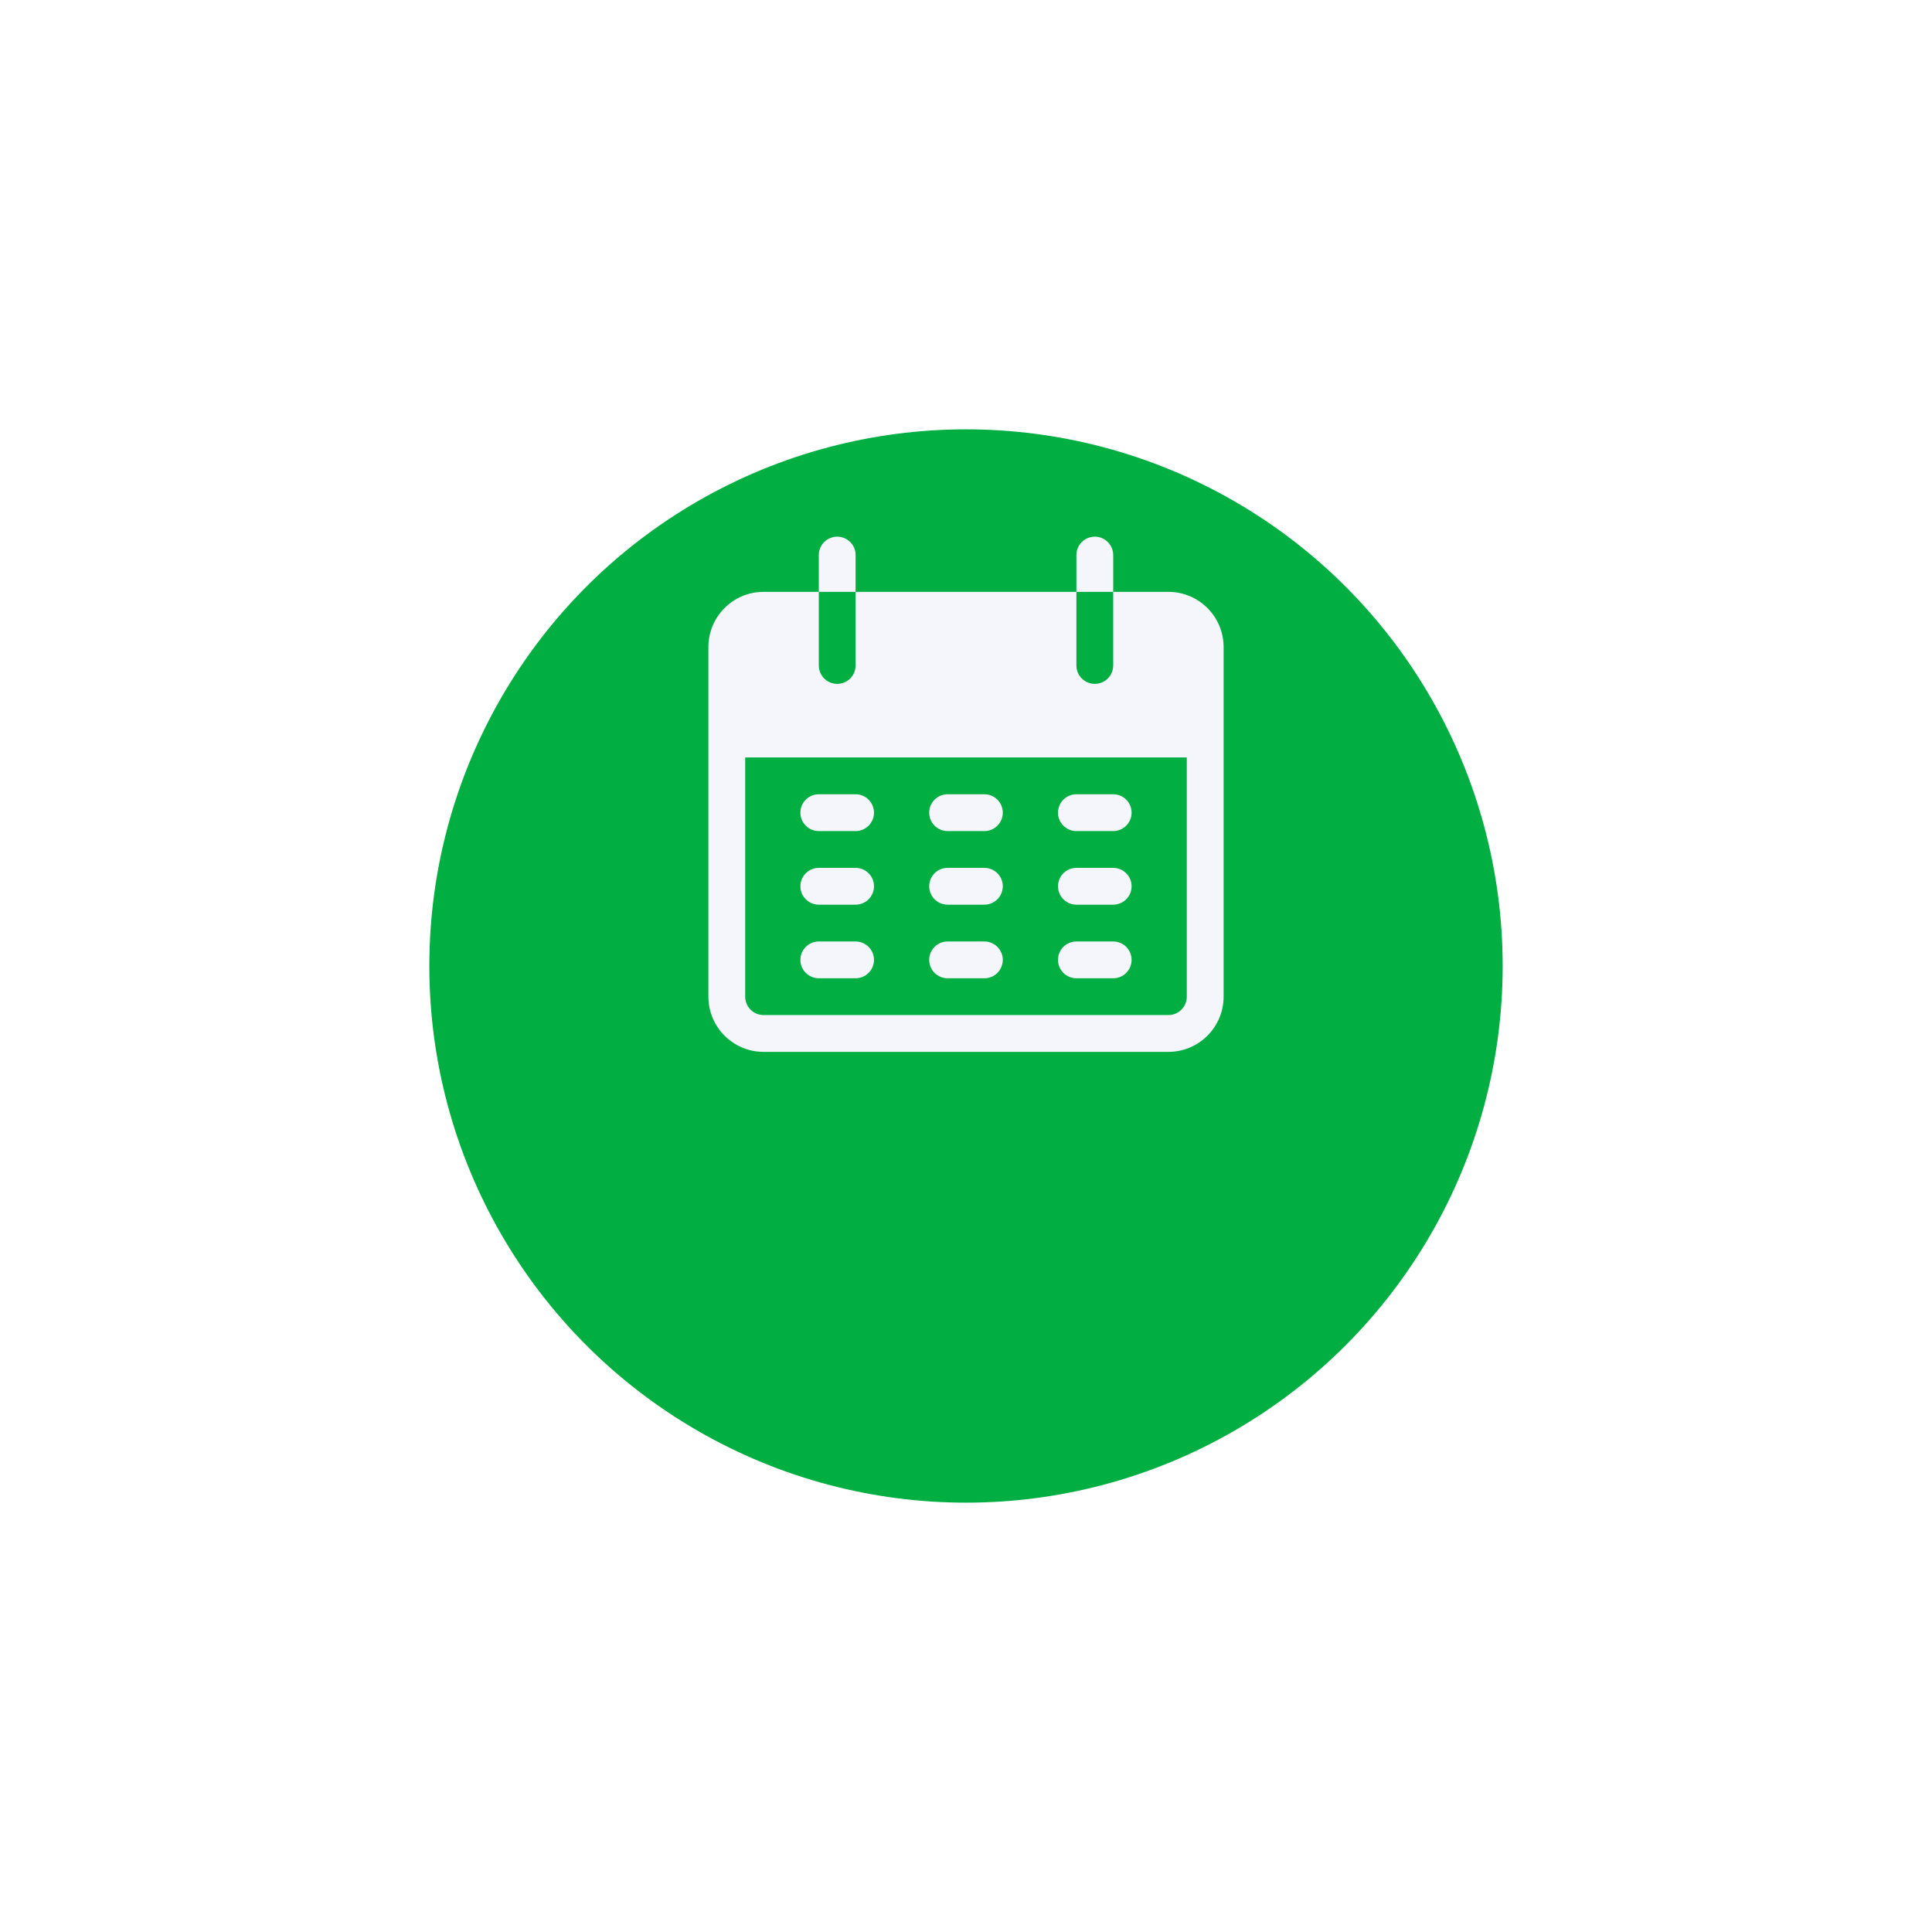 <svg width="180" height="180" viewBox="0 0 180 180" fill="none" xmlns="http://www.w3.org/2000/svg">
<g filter="url(#filter0_d_1423_3271)">
<circle cx="90" cy="74" r="50" fill="#01AE42"/>
</g>
<g clip-path="url(#clip0_1423_3271)">
<path d="M78.001 50C77.054 50 76.286 50.767 76.286 51.714V55.143H79.715V51.714C79.715 50.767 78.947 50 78.001 50Z" fill="#F5F5FC"/>
<path d="M102 50C101.054 50 100.286 50.767 100.286 51.714V55.143H103.715V51.714C103.715 50.767 102.947 50 102 50Z" fill="#F5F5FC"/>
<path d="M108.857 55.143H103.714V62C103.714 62.947 102.947 63.714 102 63.714C101.053 63.714 100.286 62.947 100.286 62V55.143H79.714V62C79.714 62.947 78.947 63.714 78 63.714C77.053 63.714 76.286 62.947 76.286 62V55.143H71.143C68.302 55.143 66 57.445 66 60.285V92.857C66 95.697 68.302 98 71.143 98H108.857C111.697 98 114 95.697 114 92.857V60.285C114 57.445 111.697 55.143 108.857 55.143ZM110.571 92.857C110.571 93.804 109.804 94.571 108.857 94.571H71.143C70.196 94.571 69.428 93.804 69.428 92.857V70.571H110.571V92.857Z" fill="#F5F5FC"/>
<path d="M79.714 74H76.286C75.339 74 74.571 74.767 74.571 75.714C74.571 76.661 75.339 77.429 76.286 77.429H79.714C80.661 77.429 81.428 76.661 81.428 75.714C81.428 74.767 80.661 74 79.714 74Z" fill="#F5F5FC"/>
<path d="M91.714 74H88.286C87.339 74 86.571 74.767 86.571 75.714C86.571 76.661 87.339 77.429 88.286 77.429H91.714C92.661 77.429 93.428 76.661 93.428 75.714C93.428 74.767 92.661 74 91.714 74Z" fill="#F5F5FC"/>
<path d="M103.714 74H100.286C99.339 74 98.571 74.767 98.571 75.714C98.571 76.661 99.339 77.429 100.286 77.429H103.714C104.661 77.429 105.428 76.661 105.428 75.714C105.428 74.767 104.661 74 103.714 74Z" fill="#F5F5FC"/>
<path d="M79.714 80.857H76.286C75.339 80.857 74.571 81.625 74.571 82.572C74.571 83.519 75.339 84.286 76.286 84.286H79.714C80.661 84.286 81.428 83.519 81.428 82.572C81.428 81.625 80.661 80.857 79.714 80.857Z" fill="#F5F5FC"/>
<path d="M91.714 80.857H88.286C87.339 80.857 86.571 81.625 86.571 82.572C86.571 83.519 87.339 84.286 88.286 84.286H91.714C92.661 84.286 93.428 83.519 93.428 82.572C93.428 81.625 92.661 80.857 91.714 80.857Z" fill="#F5F5FC"/>
<path d="M103.714 80.857H100.286C99.339 80.857 98.571 81.625 98.571 82.572C98.571 83.519 99.339 84.286 100.286 84.286H103.714C104.661 84.286 105.428 83.519 105.428 82.572C105.428 81.625 104.661 80.857 103.714 80.857Z" fill="#F5F5FC"/>
<path d="M79.714 87.715H76.286C75.339 87.715 74.571 88.482 74.571 89.429C74.571 90.376 75.339 91.143 76.286 91.143H79.714C80.661 91.143 81.428 90.376 81.428 89.429C81.428 88.482 80.661 87.715 79.714 87.715Z" fill="#F5F5FC"/>
<path d="M91.714 87.715H88.286C87.339 87.715 86.571 88.482 86.571 89.429C86.571 90.376 87.339 91.144 88.286 91.144H91.714C92.661 91.144 93.428 90.376 93.428 89.429C93.428 88.482 92.661 87.715 91.714 87.715Z" fill="#F5F5FC"/>
<path d="M103.714 87.715H100.286C99.339 87.715 98.571 88.482 98.571 89.429C98.571 90.376 99.339 91.144 100.286 91.144H103.714C104.661 91.144 105.428 90.376 105.428 89.429C105.428 88.482 104.661 87.715 103.714 87.715Z" fill="#F5F5FC"/>
</g>
<defs>
<filter id="filter0_d_1423_3271" x="0" y="0" width="180" height="180" filterUnits="userSpaceOnUse" color-interpolation-filters="sRGB">
<feFlood flood-opacity="0" result="BackgroundImageFix"/>
<feColorMatrix in="SourceAlpha" type="matrix" values="0 0 0 0 0 0 0 0 0 0 0 0 0 0 0 0 0 0 127 0" result="hardAlpha"/>
<feOffset dy="16"/>
<feGaussianBlur stdDeviation="20"/>
<feColorMatrix type="matrix" values="0 0 0 0 0.146 0 0 0 0 0.172 0 0 0 0 0.442 0 0 0 0.1 0"/>
<feBlend mode="normal" in2="BackgroundImageFix" result="effect1_dropShadow_1423_3271"/>
<feBlend mode="normal" in="SourceGraphic" in2="effect1_dropShadow_1423_3271" result="shape"/>
</filter>
<clipPath id="clip0_1423_3271">
<rect width="48" height="48" fill="white" transform="translate(66 50)"/>
</clipPath>
</defs>
</svg>
